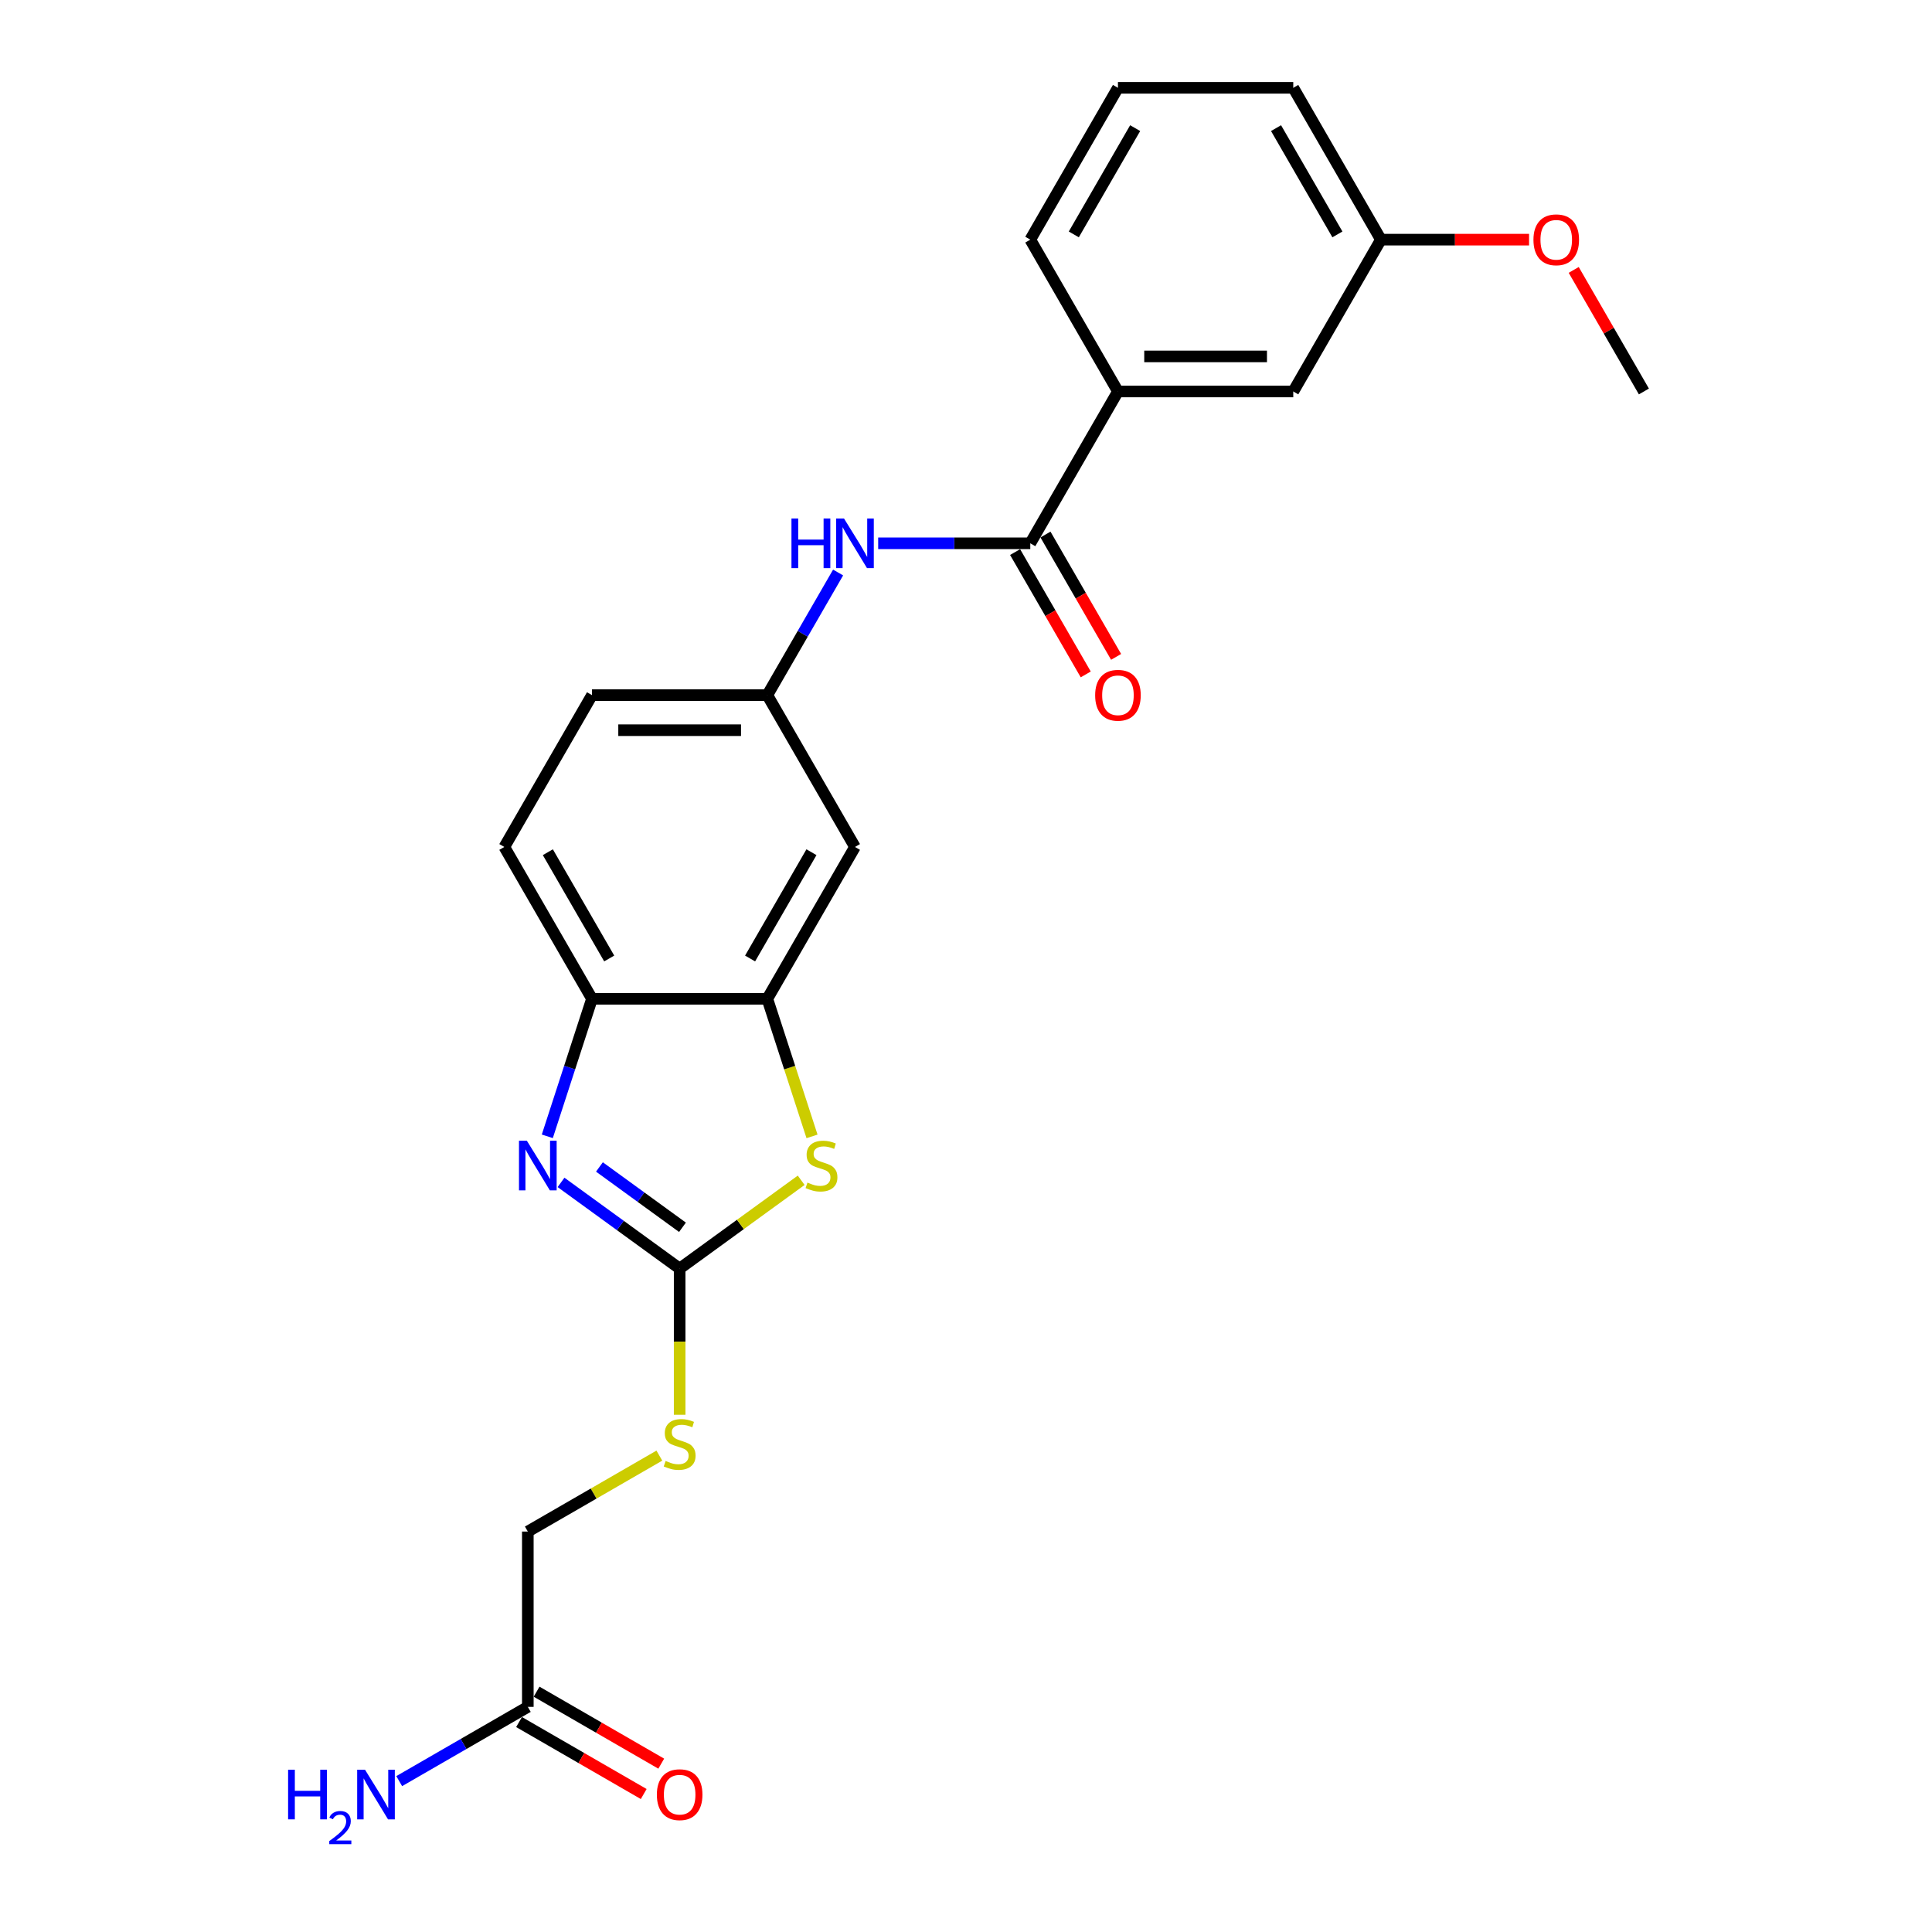 <?xml version='1.0' encoding='iso-8859-1'?>
<svg version='1.1' baseProfile='full'
              xmlns='http://www.w3.org/2000/svg'
                      xmlns:rdkit='http://www.rdkit.org/xml'
                      xmlns:xlink='http://www.w3.org/1999/xlink'
                  xml:space='preserve'
width='1000px' height='1000px' viewBox='0 0 1000 1000'>
<!-- END OF HEADER -->
<rect style='opacity:1.0;fill:#FFFFFF;stroke:none' width='1000' height='1000' x='0' y='0'> </rect>
<path class='bond-0' d='M 351.787,656.615 L 321.087,634.31' style='fill:none;fill-rule:evenodd;stroke:#000000;stroke-width:6px;stroke-linecap:butt;stroke-linejoin:miter;stroke-opacity:1' />
<path class='bond-0' d='M 321.087,634.31 L 290.388,612.006' style='fill:none;fill-rule:evenodd;stroke:#0000FF;stroke-width:6px;stroke-linecap:butt;stroke-linejoin:miter;stroke-opacity:1' />
<path class='bond-0' d='M 353.245,635.241 L 331.755,619.628' style='fill:none;fill-rule:evenodd;stroke:#000000;stroke-width:6px;stroke-linecap:butt;stroke-linejoin:miter;stroke-opacity:1' />
<path class='bond-0' d='M 331.755,619.628 L 310.265,604.015' style='fill:none;fill-rule:evenodd;stroke:#0000FF;stroke-width:6px;stroke-linecap:butt;stroke-linejoin:miter;stroke-opacity:1' />
<path class='bond-1' d='M 351.787,656.615 L 383.24,633.763' style='fill:none;fill-rule:evenodd;stroke:#000000;stroke-width:6px;stroke-linecap:butt;stroke-linejoin:miter;stroke-opacity:1' />
<path class='bond-1' d='M 383.24,633.763 L 414.692,610.911' style='fill:none;fill-rule:evenodd;stroke:#CCCC00;stroke-width:6px;stroke-linecap:butt;stroke-linejoin:miter;stroke-opacity:1' />
<path class='bond-8' d='M 351.787,656.615 L 351.787,694.446' style='fill:none;fill-rule:evenodd;stroke:#000000;stroke-width:6px;stroke-linecap:butt;stroke-linejoin:miter;stroke-opacity:1' />
<path class='bond-8' d='M 351.787,694.446 L 351.787,732.277' style='fill:none;fill-rule:evenodd;stroke:#CCCC00;stroke-width:6px;stroke-linecap:butt;stroke-linejoin:miter;stroke-opacity:1' />
<path class='bond-4' d='M 283.286,588.159 L 294.85,552.567' style='fill:none;fill-rule:evenodd;stroke:#0000FF;stroke-width:6px;stroke-linecap:butt;stroke-linejoin:miter;stroke-opacity:1' />
<path class='bond-4' d='M 294.85,552.567 L 306.415,516.974' style='fill:none;fill-rule:evenodd;stroke:#000000;stroke-width:6px;stroke-linecap:butt;stroke-linejoin:miter;stroke-opacity:1' />
<path class='bond-2' d='M 420.3,588.195 L 408.729,552.585' style='fill:none;fill-rule:evenodd;stroke:#CCCC00;stroke-width:6px;stroke-linecap:butt;stroke-linejoin:miter;stroke-opacity:1' />
<path class='bond-2' d='M 408.729,552.585 L 397.159,516.974' style='fill:none;fill-rule:evenodd;stroke:#000000;stroke-width:6px;stroke-linecap:butt;stroke-linejoin:miter;stroke-opacity:1' />
<path class='bond-6' d='M 397.159,516.974 L 442.531,438.388' style='fill:none;fill-rule:evenodd;stroke:#000000;stroke-width:6px;stroke-linecap:butt;stroke-linejoin:miter;stroke-opacity:1' />
<path class='bond-6' d='M 388.247,496.112 L 420.008,441.101' style='fill:none;fill-rule:evenodd;stroke:#000000;stroke-width:6px;stroke-linecap:butt;stroke-linejoin:miter;stroke-opacity:1' />
<path class='bond-24' d='M 397.159,516.974 L 306.415,516.974' style='fill:none;fill-rule:evenodd;stroke:#000000;stroke-width:6px;stroke-linecap:butt;stroke-linejoin:miter;stroke-opacity:1' />
<path class='bond-3' d='M 533.275,281.214 L 493.91,281.214' style='fill:none;fill-rule:evenodd;stroke:#000000;stroke-width:6px;stroke-linecap:butt;stroke-linejoin:miter;stroke-opacity:1' />
<path class='bond-3' d='M 493.91,281.214 L 454.545,281.214' style='fill:none;fill-rule:evenodd;stroke:#0000FF;stroke-width:6px;stroke-linecap:butt;stroke-linejoin:miter;stroke-opacity:1' />
<path class='bond-7' d='M 533.275,281.214 L 578.647,202.628' style='fill:none;fill-rule:evenodd;stroke:#000000;stroke-width:6px;stroke-linecap:butt;stroke-linejoin:miter;stroke-opacity:1' />
<path class='bond-11' d='M 525.416,285.752 L 543.696,317.413' style='fill:none;fill-rule:evenodd;stroke:#000000;stroke-width:6px;stroke-linecap:butt;stroke-linejoin:miter;stroke-opacity:1' />
<path class='bond-11' d='M 543.696,317.413 L 561.976,349.075' style='fill:none;fill-rule:evenodd;stroke:#FF0000;stroke-width:6px;stroke-linecap:butt;stroke-linejoin:miter;stroke-opacity:1' />
<path class='bond-11' d='M 541.134,276.677 L 559.413,308.339' style='fill:none;fill-rule:evenodd;stroke:#000000;stroke-width:6px;stroke-linecap:butt;stroke-linejoin:miter;stroke-opacity:1' />
<path class='bond-11' d='M 559.413,308.339 L 577.693,340.001' style='fill:none;fill-rule:evenodd;stroke:#FF0000;stroke-width:6px;stroke-linecap:butt;stroke-linejoin:miter;stroke-opacity:1' />
<path class='bond-14' d='M 306.415,516.974 L 261.043,438.388' style='fill:none;fill-rule:evenodd;stroke:#000000;stroke-width:6px;stroke-linecap:butt;stroke-linejoin:miter;stroke-opacity:1' />
<path class='bond-14' d='M 315.326,496.112 L 283.566,441.101' style='fill:none;fill-rule:evenodd;stroke:#000000;stroke-width:6px;stroke-linecap:butt;stroke-linejoin:miter;stroke-opacity:1' />
<path class='bond-5' d='M 433.803,296.332 L 415.481,328.067' style='fill:none;fill-rule:evenodd;stroke:#0000FF;stroke-width:6px;stroke-linecap:butt;stroke-linejoin:miter;stroke-opacity:1' />
<path class='bond-5' d='M 415.481,328.067 L 397.159,359.801' style='fill:none;fill-rule:evenodd;stroke:#000000;stroke-width:6px;stroke-linecap:butt;stroke-linejoin:miter;stroke-opacity:1' />
<path class='bond-9' d='M 442.531,438.388 L 397.159,359.801' style='fill:none;fill-rule:evenodd;stroke:#000000;stroke-width:6px;stroke-linecap:butt;stroke-linejoin:miter;stroke-opacity:1' />
<path class='bond-12' d='M 578.647,202.628 L 669.391,202.628' style='fill:none;fill-rule:evenodd;stroke:#000000;stroke-width:6px;stroke-linecap:butt;stroke-linejoin:miter;stroke-opacity:1' />
<path class='bond-12' d='M 592.258,184.479 L 655.779,184.479' style='fill:none;fill-rule:evenodd;stroke:#000000;stroke-width:6px;stroke-linecap:butt;stroke-linejoin:miter;stroke-opacity:1' />
<path class='bond-20' d='M 578.647,202.628 L 533.275,124.041' style='fill:none;fill-rule:evenodd;stroke:#000000;stroke-width:6px;stroke-linecap:butt;stroke-linejoin:miter;stroke-opacity:1' />
<path class='bond-15' d='M 341.279,753.426 L 307.24,773.078' style='fill:none;fill-rule:evenodd;stroke:#CCCC00;stroke-width:6px;stroke-linecap:butt;stroke-linejoin:miter;stroke-opacity:1' />
<path class='bond-15' d='M 307.24,773.078 L 273.2,792.731' style='fill:none;fill-rule:evenodd;stroke:#000000;stroke-width:6px;stroke-linecap:butt;stroke-linejoin:miter;stroke-opacity:1' />
<path class='bond-25' d='M 397.159,359.801 L 306.415,359.801' style='fill:none;fill-rule:evenodd;stroke:#000000;stroke-width:6px;stroke-linecap:butt;stroke-linejoin:miter;stroke-opacity:1' />
<path class='bond-25' d='M 383.547,377.95 L 320.026,377.95' style='fill:none;fill-rule:evenodd;stroke:#000000;stroke-width:6px;stroke-linecap:butt;stroke-linejoin:miter;stroke-opacity:1' />
<path class='bond-10' d='M 273.2,883.475 L 273.2,792.731' style='fill:none;fill-rule:evenodd;stroke:#000000;stroke-width:6px;stroke-linecap:butt;stroke-linejoin:miter;stroke-opacity:1' />
<path class='bond-13' d='M 268.663,891.333 L 300.924,909.959' style='fill:none;fill-rule:evenodd;stroke:#000000;stroke-width:6px;stroke-linecap:butt;stroke-linejoin:miter;stroke-opacity:1' />
<path class='bond-13' d='M 300.924,909.959 L 333.184,928.585' style='fill:none;fill-rule:evenodd;stroke:#FF0000;stroke-width:6px;stroke-linecap:butt;stroke-linejoin:miter;stroke-opacity:1' />
<path class='bond-13' d='M 277.737,875.616 L 309.998,894.242' style='fill:none;fill-rule:evenodd;stroke:#000000;stroke-width:6px;stroke-linecap:butt;stroke-linejoin:miter;stroke-opacity:1' />
<path class='bond-13' d='M 309.998,894.242 L 342.259,912.867' style='fill:none;fill-rule:evenodd;stroke:#FF0000;stroke-width:6px;stroke-linecap:butt;stroke-linejoin:miter;stroke-opacity:1' />
<path class='bond-16' d='M 273.2,883.475 L 239.914,902.692' style='fill:none;fill-rule:evenodd;stroke:#000000;stroke-width:6px;stroke-linecap:butt;stroke-linejoin:miter;stroke-opacity:1' />
<path class='bond-16' d='M 239.914,902.692 L 206.628,921.91' style='fill:none;fill-rule:evenodd;stroke:#0000FF;stroke-width:6px;stroke-linecap:butt;stroke-linejoin:miter;stroke-opacity:1' />
<path class='bond-18' d='M 669.391,202.628 L 714.763,124.041' style='fill:none;fill-rule:evenodd;stroke:#000000;stroke-width:6px;stroke-linecap:butt;stroke-linejoin:miter;stroke-opacity:1' />
<path class='bond-17' d='M 261.043,438.388 L 306.415,359.801' style='fill:none;fill-rule:evenodd;stroke:#000000;stroke-width:6px;stroke-linecap:butt;stroke-linejoin:miter;stroke-opacity:1' />
<path class='bond-19' d='M 714.763,124.041 L 753.102,124.041' style='fill:none;fill-rule:evenodd;stroke:#000000;stroke-width:6px;stroke-linecap:butt;stroke-linejoin:miter;stroke-opacity:1' />
<path class='bond-19' d='M 753.102,124.041 L 791.442,124.041' style='fill:none;fill-rule:evenodd;stroke:#FF0000;stroke-width:6px;stroke-linecap:butt;stroke-linejoin:miter;stroke-opacity:1' />
<path class='bond-26' d='M 714.763,124.041 L 669.391,45.455' style='fill:none;fill-rule:evenodd;stroke:#000000;stroke-width:6px;stroke-linecap:butt;stroke-linejoin:miter;stroke-opacity:1' />
<path class='bond-26' d='M 692.24,121.328 L 660.479,66.317' style='fill:none;fill-rule:evenodd;stroke:#000000;stroke-width:6px;stroke-linecap:butt;stroke-linejoin:miter;stroke-opacity:1' />
<path class='bond-23' d='M 814.55,139.704 L 832.714,171.166' style='fill:none;fill-rule:evenodd;stroke:#FF0000;stroke-width:6px;stroke-linecap:butt;stroke-linejoin:miter;stroke-opacity:1' />
<path class='bond-23' d='M 832.714,171.166 L 850.879,202.628' style='fill:none;fill-rule:evenodd;stroke:#000000;stroke-width:6px;stroke-linecap:butt;stroke-linejoin:miter;stroke-opacity:1' />
<path class='bond-21' d='M 533.275,124.041 L 578.647,45.455' style='fill:none;fill-rule:evenodd;stroke:#000000;stroke-width:6px;stroke-linecap:butt;stroke-linejoin:miter;stroke-opacity:1' />
<path class='bond-21' d='M 555.798,121.328 L 587.558,66.317' style='fill:none;fill-rule:evenodd;stroke:#000000;stroke-width:6px;stroke-linecap:butt;stroke-linejoin:miter;stroke-opacity:1' />
<path class='bond-22' d='M 578.647,45.455 L 669.391,45.455' style='fill:none;fill-rule:evenodd;stroke:#000000;stroke-width:6px;stroke-linecap:butt;stroke-linejoin:miter;stroke-opacity:1' />
<path  class='atom-1' d='M 272.693 590.427
L 281.114 604.039
Q 281.949 605.382, 283.292 607.814
Q 284.635 610.246, 284.707 610.391
L 284.707 590.427
L 288.119 590.427
L 288.119 616.126
L 284.598 616.126
L 275.56 601.244
Q 274.508 599.502, 273.383 597.505
Q 272.294 595.509, 271.967 594.892
L 271.967 616.126
L 268.628 616.126
L 268.628 590.427
L 272.693 590.427
' fill='#0000FF'/>
<path  class='atom-2' d='M 417.941 612.097
Q 418.231 612.206, 419.429 612.714
Q 420.627 613.222, 421.934 613.549
Q 423.277 613.839, 424.583 613.839
Q 427.015 613.839, 428.431 612.678
Q 429.846 611.48, 429.846 609.411
Q 429.846 607.995, 429.12 607.124
Q 428.431 606.253, 427.342 605.781
Q 426.253 605.309, 424.438 604.765
Q 422.151 604.075, 420.772 603.422
Q 419.429 602.769, 418.449 601.389
Q 417.505 600.01, 417.505 597.687
Q 417.505 594.456, 419.683 592.46
Q 421.897 590.464, 426.253 590.464
Q 429.229 590.464, 432.605 591.879
L 431.77 594.674
Q 428.685 593.404, 426.362 593.404
Q 423.857 593.404, 422.478 594.456
Q 421.099 595.473, 421.135 597.251
Q 421.135 598.631, 421.825 599.466
Q 422.551 600.3, 423.567 600.772
Q 424.62 601.244, 426.362 601.789
Q 428.685 602.515, 430.064 603.241
Q 431.443 603.966, 432.424 605.455
Q 433.44 606.907, 433.44 609.411
Q 433.44 612.968, 431.044 614.892
Q 428.685 616.78, 424.728 616.78
Q 422.442 616.78, 420.699 616.271
Q 418.993 615.799, 416.961 614.965
L 417.941 612.097
' fill='#CCCC00'/>
<path  class='atom-6' d='M 409.663 268.365
L 413.148 268.365
L 413.148 279.291
L 426.288 279.291
L 426.288 268.365
L 429.772 268.365
L 429.772 294.064
L 426.288 294.064
L 426.288 282.194
L 413.148 282.194
L 413.148 294.064
L 409.663 294.064
L 409.663 268.365
' fill='#0000FF'/>
<path  class='atom-6' d='M 436.85 268.365
L 445.271 281.977
Q 446.106 283.32, 447.449 285.752
Q 448.792 288.183, 448.865 288.329
L 448.865 268.365
L 452.277 268.365
L 452.277 294.064
L 448.756 294.064
L 439.718 279.182
Q 438.665 277.439, 437.54 275.443
Q 436.451 273.447, 436.124 272.83
L 436.124 294.064
L 432.785 294.064
L 432.785 268.365
L 436.85 268.365
' fill='#0000FF'/>
<path  class='atom-9' d='M 344.527 756.179
Q 344.818 756.288, 346.016 756.796
Q 347.213 757.304, 348.52 757.631
Q 349.863 757.921, 351.17 757.921
Q 353.602 757.921, 355.017 756.76
Q 356.433 755.562, 356.433 753.493
Q 356.433 752.077, 355.707 751.206
Q 355.017 750.335, 353.928 749.863
Q 352.84 749.391, 351.025 748.847
Q 348.738 748.157, 347.359 747.504
Q 346.016 746.851, 345.036 745.471
Q 344.092 744.092, 344.092 741.769
Q 344.092 738.538, 346.27 736.542
Q 348.484 734.546, 352.84 734.546
Q 355.816 734.546, 359.192 735.961
L 358.357 738.756
Q 355.271 737.486, 352.948 737.486
Q 350.444 737.486, 349.065 738.538
Q 347.685 739.555, 347.722 741.333
Q 347.722 742.713, 348.411 743.548
Q 349.137 744.382, 350.153 744.854
Q 351.206 745.326, 352.948 745.871
Q 355.271 746.597, 356.651 747.322
Q 358.03 748.048, 359.01 749.537
Q 360.026 750.989, 360.026 753.493
Q 360.026 757.05, 357.631 758.974
Q 355.271 760.861, 351.315 760.861
Q 349.028 760.861, 347.286 760.353
Q 345.58 759.881, 343.547 759.047
L 344.527 756.179
' fill='#CCCC00'/>
<path  class='atom-12' d='M 566.85 359.874
Q 566.85 353.703, 569.899 350.255
Q 572.948 346.806, 578.647 346.806
Q 584.346 346.806, 587.395 350.255
Q 590.444 353.703, 590.444 359.874
Q 590.444 366.117, 587.358 369.674
Q 584.273 373.195, 578.647 373.195
Q 572.984 373.195, 569.899 369.674
Q 566.85 366.153, 566.85 359.874
M 578.647 370.291
Q 582.567 370.291, 584.672 367.678
Q 586.814 365.028, 586.814 359.874
Q 586.814 354.828, 584.672 352.287
Q 582.567 349.71, 578.647 349.71
Q 574.727 349.71, 572.585 352.251
Q 570.48 354.792, 570.48 359.874
Q 570.48 365.064, 572.585 367.678
Q 574.727 370.291, 578.647 370.291
' fill='#FF0000'/>
<path  class='atom-14' d='M 339.99 928.919
Q 339.99 922.749, 343.039 919.3
Q 346.088 915.852, 351.787 915.852
Q 357.486 915.852, 360.535 919.3
Q 363.584 922.749, 363.584 928.919
Q 363.584 935.163, 360.498 938.72
Q 357.413 942.241, 351.787 942.241
Q 346.124 942.241, 343.039 938.72
Q 339.99 935.199, 339.99 928.919
M 351.787 939.337
Q 355.707 939.337, 357.812 936.723
Q 359.954 934.074, 359.954 928.919
Q 359.954 923.874, 357.812 921.333
Q 355.707 918.756, 351.787 918.756
Q 347.867 918.756, 345.725 921.297
Q 343.62 923.838, 343.62 928.919
Q 343.62 934.11, 345.725 936.723
Q 347.867 939.337, 351.787 939.337
' fill='#FF0000'/>
<path  class='atom-17' d='M 149.121 915.997
L 152.606 915.997
L 152.606 926.923
L 165.745 926.923
L 165.745 915.997
L 169.23 915.997
L 169.23 941.696
L 165.745 941.696
L 165.745 929.827
L 152.606 929.827
L 152.606 941.696
L 149.121 941.696
L 149.121 915.997
' fill='#0000FF'/>
<path  class='atom-17' d='M 170.476 940.794
Q 171.099 939.189, 172.584 938.303
Q 174.069 937.393, 176.129 937.393
Q 178.693 937.393, 180.13 938.782
Q 181.568 940.172, 181.568 942.639
Q 181.568 945.155, 179.699 947.502
Q 177.854 949.85, 174.021 952.629
L 181.855 952.629
L 181.855 954.545
L 170.428 954.545
L 170.428 952.94
Q 173.59 950.688, 175.459 949.012
Q 177.351 947.335, 178.262 945.825
Q 179.172 944.316, 179.172 942.759
Q 179.172 941.13, 178.357 940.22
Q 177.543 939.309, 176.129 939.309
Q 174.764 939.309, 173.854 939.86
Q 172.943 940.411, 172.296 941.633
L 170.476 940.794
' fill='#0000FF'/>
<path  class='atom-17' d='M 188.933 915.997
L 197.354 929.609
Q 198.189 930.952, 199.532 933.384
Q 200.875 935.816, 200.948 935.961
L 200.948 915.997
L 204.36 915.997
L 204.36 941.696
L 200.839 941.696
L 191.801 926.814
Q 190.748 925.072, 189.623 923.075
Q 188.534 921.079, 188.207 920.462
L 188.207 941.696
L 184.868 941.696
L 184.868 915.997
L 188.933 915.997
' fill='#0000FF'/>
<path  class='atom-20' d='M 793.71 124.114
Q 793.71 117.943, 796.759 114.495
Q 799.808 111.047, 805.507 111.047
Q 811.206 111.047, 814.255 114.495
Q 817.304 117.943, 817.304 124.114
Q 817.304 130.357, 814.218 133.914
Q 811.133 137.435, 805.507 137.435
Q 799.844 137.435, 796.759 133.914
Q 793.71 130.393, 793.71 124.114
M 805.507 134.531
Q 809.427 134.531, 811.532 131.918
Q 813.674 129.268, 813.674 124.114
Q 813.674 119.068, 811.532 116.528
Q 809.427 113.95, 805.507 113.95
Q 801.587 113.95, 799.445 116.491
Q 797.34 119.032, 797.34 124.114
Q 797.34 129.304, 799.445 131.918
Q 801.587 134.531, 805.507 134.531
' fill='#FF0000'/>
</svg>
